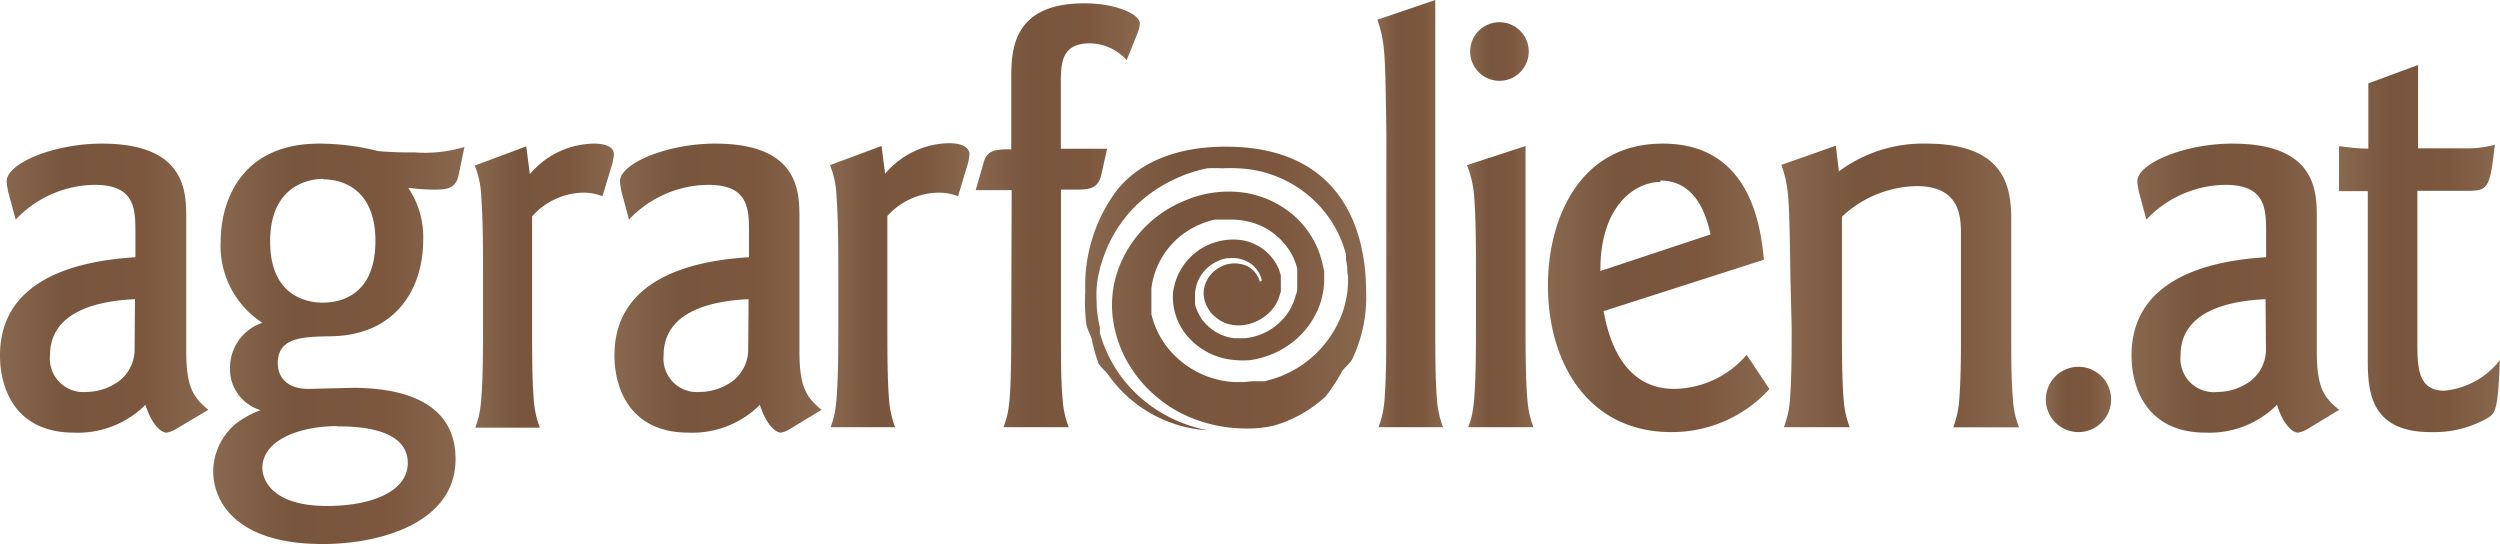 <svg xmlns="http://www.w3.org/2000/svg" xmlns:xlink="http://www.w3.org/1999/xlink" viewBox="0 0 180 39.17"><defs><style>.cls-1{fill:url(#linear-gradient);}.cls-2{fill:url(#linear-gradient-2);}.cls-3{fill:url(#linear-gradient-3);}.cls-4{fill:url(#linear-gradient-4);}.cls-5{fill:url(#linear-gradient-5);}.cls-6{fill:url(#linear-gradient-6);}.cls-7{fill:url(#linear-gradient-7);}.cls-8{fill:url(#linear-gradient-8);}.cls-9{fill:url(#linear-gradient-9);}.cls-10{fill:url(#linear-gradient-10);}.cls-11{fill:url(#linear-gradient-11);}.cls-12{fill:url(#linear-gradient-12);}.cls-13{fill:url(#linear-gradient-13);}.cls-14{fill:url(#linear-gradient-14);}.cls-15{fill:url(#linear-gradient-15);}</style><linearGradient id="linear-gradient" y1="20.75" x2="14.95" y2="20.75" gradientUnits="userSpaceOnUse"><stop offset="0" stop-color="#88684e"/><stop offset="0.32" stop-color="#78553d"/><stop offset="0.68" stop-color="#7c573e"/><stop offset="1" stop-color="#88684e"/></linearGradient><linearGradient id="linear-gradient-2" x1="15.35" y1="24.75" x2="33.4" y2="24.75" xlink:href="#linear-gradient"/><linearGradient id="linear-gradient-3" x1="34.18" y1="20.55" x2="44.22" y2="20.55" xlink:href="#linear-gradient"/><linearGradient id="linear-gradient-4" x1="44.2" y1="20.75" x2="59.15" y2="20.75" xlink:href="#linear-gradient"/><linearGradient id="linear-gradient-5" x1="59.76" y1="20.55" x2="69.79" y2="20.55" xlink:href="#linear-gradient"/><linearGradient id="linear-gradient-6" x1="70.22" y1="15.49" x2="82.07" y2="15.49" xlink:href="#linear-gradient"/><linearGradient id="linear-gradient-7" x1="99.17" y1="15.38" x2="103.91" y2="15.38" xlink:href="#linear-gradient"/><linearGradient id="linear-gradient-8" x1="105.62" y1="20.64" x2="110.4" y2="20.64" xlink:href="#linear-gradient"/><linearGradient id="linear-gradient-9" x1="105.88" y1="3.71" x2="110.19" y2="3.71" xlink:href="#linear-gradient"/><linearGradient id="linear-gradient-10" x1="111.45" y1="20.72" x2="127.39" y2="20.72" xlink:href="#linear-gradient"/><linearGradient id="linear-gradient-11" x1="128.31" y1="20.55" x2="145.42" y2="20.55" xlink:href="#linear-gradient"/><linearGradient id="linear-gradient-12" x1="147.3" y1="28.74" x2="151.99" y2="28.74" xlink:href="#linear-gradient"/><linearGradient id="linear-gradient-13" x1="153.45" y1="20.75" x2="168.4" y2="20.75" xlink:href="#linear-gradient"/><linearGradient id="linear-gradient-14" x1="168.41" y1="17.9" x2="180" y2="17.9" xlink:href="#linear-gradient"/><linearGradient id="linear-gradient-15" x1="78.12" y1="20.8" x2="98.36" y2="20.8" xlink:href="#linear-gradient"/></defs><title>Asset 12</title><g id="Layer_2" data-name="Layer 2"><g id="Head_Nav" data-name="Head, Nav"><path class="cls-1" d="M0,25.59C0,28,1.12,31.15,5.34,31.15a6.88,6.88,0,0,0,5.13-2c.52,1.59,1.21,2,1.51,2a1.91,1.91,0,0,0,.69-.26L15,29.51c-1.08-.91-1.59-1.6-1.59-4.22V15.73c0-1.9,0-5.39-6.08-5.39-3.45,0-6.85,1.42-6.85,2.71,0,.26.09.56.09.69l.56,2.07a7.92,7.92,0,0,1,5.69-2.5c2.76,0,2.93,1.55,2.93,3.27v1.94C5.39,18.79,0,20.16,0,25.59Zm9.69-.39a2.86,2.86,0,0,1-1.46,2.46,4,4,0,0,1-2,.56,2.41,2.41,0,0,1-2.63-2.63c0-3.1,3.27-3.92,6.12-4.05Z"/><path class="cls-2" d="M15.35,33.91c0,2.24,1.68,5.26,7.88,5.26,4.14,0,9.57-1.51,9.57-6.12,0-4.83-5.26-5.09-7.24-5.13L22.2,28C20.65,28,20,27.14,20,26.15c0-1.9,1.85-1.9,3.88-1.94,4.57-.09,6.59-3.36,6.59-6.94a6.31,6.31,0,0,0-1.08-3.75,14.23,14.23,0,0,0,1.85.13c.78,0,1.55,0,1.77-1l.43-2.07a9.84,9.84,0,0,1-3.62.39,24.85,24.85,0,0,1-2.59-.09A17.36,17.36,0,0,0,23,10.34c-5.95,0-7.11,4.57-7.11,7a6.59,6.59,0,0,0,3,5.9,3.42,3.42,0,0,0-2.33,3.23,3.08,3.08,0,0,0,2.2,3.06,6.88,6.88,0,0,0-1.81,1A4.56,4.56,0,0,0,15.35,33.91Zm7.93-21c.73,0,3.75.22,3.75,4.44s-2.93,4.44-3.79,4.44-3.79-.26-3.79-4.39C19.44,13.49,22.07,12.88,23.27,12.88Zm1,17.79c1.08,0,5.08,0,5.08,2.63,0,2.07-2.63,3.1-5.82,3.1-4.14,0-4.65-2.07-4.65-2.72C18.88,31.63,21.68,30.68,24.27,30.68Z"/><path class="cls-3" d="M42.76,10.34a6.13,6.13,0,0,0-4.61,2.2l-.26-2-3.71,1.38a6.53,6.53,0,0,1,.47,2.28c.13,1.72.13,4,.13,5.82v3.66c0,5.6-.22,6.16-.56,7.11h4.65a6.87,6.87,0,0,1-.43-1.9c-.09-1.08-.13-2.24-.13-5.21v-8.1A5.06,5.06,0,0,1,42,13.87a3.74,3.74,0,0,1,1.38.26l.6-2a4.14,4.14,0,0,0,.22-1C44.22,10.34,43,10.34,42.76,10.34Z"/><path class="cls-4" d="M56.87,30.89l2.28-1.38c-1.08-.91-1.59-1.6-1.59-4.22V15.73c0-1.9,0-5.39-6.07-5.39-3.45,0-6.85,1.42-6.85,2.71,0,.26.09.56.09.69l.56,2.07A7.92,7.92,0,0,1,51,13.31c2.76,0,2.93,1.55,2.93,3.27v1.94c-4.31.26-9.69,1.64-9.69,7.07,0,2.37,1.12,5.56,5.34,5.56a6.88,6.88,0,0,0,5.13-2c.52,1.59,1.21,2,1.51,2A1.92,1.92,0,0,0,56.87,30.89Zm-3-5.69a2.86,2.86,0,0,1-1.46,2.46,4,4,0,0,1-2,.56,2.41,2.41,0,0,1-2.63-2.63c0-3.1,3.27-3.92,6.12-4.05Z"/><path class="cls-5" d="M59.8,30.76h4.65a6.88,6.88,0,0,1-.43-1.9c-.09-1.08-.13-2.24-.13-5.21v-8.1a5.06,5.06,0,0,1,3.71-1.68,3.74,3.74,0,0,1,1.38.26l.6-2a4.14,4.14,0,0,0,.22-1c0-.82-1.25-.82-1.46-.82a6.13,6.13,0,0,0-4.61,2.2l-.26-2-3.71,1.38a6.53,6.53,0,0,1,.47,2.28c.13,1.72.13,4,.13,5.82v3.66C60.36,29.25,60.14,29.82,59.8,30.76Z"/><path class="cls-6" d="M72.81,23.65c0,5.6-.17,6-.56,7.11h4.7a6.51,6.51,0,0,1-.43-1.9c-.13-1.38-.13-2.67-.13-5.21v-10h1.25c1,0,1.42-.22,1.64-1l.43-1.94H76.38V6.12c0-1.55,0-3,2.11-3a3.61,3.61,0,0,1,2.63,1.21l.78-1.94a2.46,2.46,0,0,0,.17-.69c0-.69-1.72-1.46-4-1.46-5.26,0-5.26,3.49-5.26,5.51v5c-1,0-1.77,0-2,1l-.56,1.94h2.59Z"/><path class="cls-7" d="M99.81,23.65c0,1.77,0,3.53-.13,5.21a6.87,6.87,0,0,1-.43,1.9h4.65a6.86,6.86,0,0,1-.43-1.9c-.09-1.08-.13-2.24-.13-5.21V0L99.17,1.42c.56,1.64.56,2.28.65,8.14Z"/><path class="cls-8" d="M109.84,23.65V10.51l-4.22,1.38a7.52,7.52,0,0,1,.52,2.28c.13,1.64.13,4,.13,5.73v3.75c0,5.6-.22,6.2-.56,7.11h4.7a6.86,6.86,0,0,1-.43-1.9C109.89,27.79,109.84,26.63,109.84,23.65Z"/><path class="cls-9" d="M108,5.82a2.11,2.11,0,1,0-2.15-2.11A2.12,2.12,0,0,0,108,5.82Z"/><path class="cls-10" d="M120.54,28c-4,0-4.83-4.27-5.08-5.6L127,18.7c-.22-2.2-.86-8.36-7.28-8.36-6.07,0-8.27,5.52-8.27,10.21,0,5.56,2.89,10.56,8.88,10.56a9.48,9.48,0,0,0,7.07-3.1l-1.64-2.46A7,7,0,0,1,120.54,28Zm-1-15c2.67,0,3.36,2.71,3.62,3.88l-7.93,2.63C115.19,14.86,117.69,13.1,119.55,13.1Z"/><path class="cls-11" d="M129,23.65c0,1.77,0,3.53-.13,5.21a6.93,6.93,0,0,1-.43,1.9h4.74a6.86,6.86,0,0,1-.43-1.9c-.09-1.08-.13-2.24-.13-5.21V15.6A8.07,8.07,0,0,1,138,13.4c3.19,0,3.19,2.28,3.19,3.58v6.68c0,1.77,0,3.53-.13,5.21a6.9,6.9,0,0,1-.43,1.9h4.74a6.51,6.51,0,0,1-.43-1.9c-.13-1.47-.13-2.8-.13-5.21V16.11c0-2.11,0-5.77-6.12-5.77a10.15,10.15,0,0,0-6.29,2l-.22-1.85-3.92,1.38c.56,1.64.56,2.28.65,8.06Z"/><path class="cls-12" d="M152,28.74a2.35,2.35,0,1,0-2.33,2.37A2.35,2.35,0,0,0,152,28.74Z"/><path class="cls-13" d="M166.81,25.29V15.73c0-1.9,0-5.39-6.07-5.39-3.45,0-6.85,1.42-6.85,2.71,0,.26.09.56.09.69l.56,2.07a7.92,7.92,0,0,1,5.69-2.5c2.76,0,2.93,1.55,2.93,3.27v1.94c-4.31.26-9.69,1.64-9.69,7.07,0,2.37,1.12,5.56,5.34,5.56a6.88,6.88,0,0,0,5.13-2c.52,1.59,1.2,2,1.51,2a1.93,1.93,0,0,0,.69-.26l2.28-1.38C167.32,28.61,166.81,27.92,166.81,25.29Zm-3.66-.09a2.86,2.86,0,0,1-1.46,2.46,4,4,0,0,1-2,.56A2.41,2.41,0,0,1,157,25.59c0-3.1,3.27-3.92,6.12-4.05Z"/><path class="cls-14" d="M170.48,25.68c0,2.24,0,5.43,4.52,5.43a7.78,7.78,0,0,0,4.09-1c.56-.34.77-.52.9-4.18a5.73,5.73,0,0,1-4,2.2c-1.72,0-1.94-1.34-1.94-3.23V13.74h3.58c1.55,0,1.64-.22,2-3.32a7.21,7.21,0,0,1-1.9.26H174.1v-6L170.52,6v4.7c-.9,0-1.25-.09-2.11-.17v3.23h2.07Z"/><path class="cls-15" d="M88.25,10.56c-3.7,0-6.36,1.24-7.88,3.2A11.47,11.47,0,0,0,78.14,21a12.5,12.5,0,0,0,.08,2.37c.07.35.3.74.39,1.06a11.64,11.64,0,0,0,.47,1.7c.18.36.49.53.71.85a9.46,9.46,0,0,0,7.16,4,10.26,10.26,0,0,1-5-2.5,9.62,9.62,0,0,1-2.62-4.06l-.14-.42,0-.1,0-.16,0-.19a6,6,0,0,1-.16-.85,6.34,6.34,0,0,1-.07-1,6.91,6.91,0,0,1,0-1,6.74,6.74,0,0,1,.15-1l.11-.48.15-.47a9.8,9.8,0,0,1,2-3.51,10,10,0,0,1,3.47-2.46,8.29,8.29,0,0,1,1-.38l.53-.16.54-.12A9.29,9.29,0,0,1,88,12.12a10.12,10.12,0,0,1,1.17,0,8.44,8.44,0,0,1,4.45,1.5,8.26,8.26,0,0,1,3,3.8,4.73,4.73,0,0,1,.2.59l.09.3,0,.15,0,.21.09.5c0,.24,0,.48.06.72a7.31,7.31,0,0,1-.38,2.56,7.79,7.79,0,0,1-3.07,3.92,7.91,7.91,0,0,1-2.25,1l-.3.08-.07,0h0l-.11,0-.12,0-.24,0-.29,0c-.23,0-.48.05-.7.06h-.64a6.64,6.64,0,0,1-4.51-2.11,6.2,6.2,0,0,1-1.3-2.16c-.07-.2-.12-.4-.18-.6l0-.08v0l0-.11,0-.12,0-.23a1.47,1.47,0,0,1,0-.15v-.18l0-.37c0-.22,0-.43,0-.64a5.73,5.73,0,0,1,2.48-4.05,6,6,0,0,1,2.1-.9l.13,0h.05l.11,0,.22,0c.21,0,.44,0,.64,0a5.18,5.18,0,0,1,1.14.12,4.79,4.79,0,0,1,3.37,2.65c.07.17.13.34.19.5l.07.26,0,.13,0,.06s0,.24,0,.14v0l0,.4c0,.07,0,.12,0,.2l0,.3c0,.2,0,.4-.07.6l-.16.49a4.13,4.13,0,0,1-.46.89,4.23,4.23,0,0,1-3.07,1.8H89.3l-.48,0a4.26,4.26,0,0,1-.83-.22,3.44,3.44,0,0,1-1.28-.93,3,3,0,0,1-.24-.3l-.18-.33a2.79,2.79,0,0,1-.25-.68l0-.08v-.28l0-.28a3.06,3.06,0,0,1,.11-.73,2.78,2.78,0,0,1,1.48-1.7,1.85,1.85,0,0,1,.46-.17l.23-.06h.23a1.67,1.67,0,0,1,.42,0,1.64,1.64,0,0,1,.41.08,2,2,0,0,1,1.07.69,1.91,1.91,0,0,1,.41.88h0a0,0,0,0,1,0,0s0,0,0-.05h0l-.15.1a1.86,1.86,0,0,0-.44-.78,1.72,1.72,0,0,0-1-.51,2.15,2.15,0,0,0-1.44.24,2.24,2.24,0,0,0-1.11,1.41,2.94,2.94,0,0,0-.06.5,2.67,2.67,0,0,0,.09.53,2.05,2.05,0,0,0,.22.51l.15.24a2.11,2.11,0,0,0,.19.21,2.62,2.62,0,0,0,1,.65,2.81,2.81,0,0,0,1.26.11A3.26,3.26,0,0,0,91.81,22a3,3,0,0,0,.3-.66l.11-.35,0-.36,0-.18c0-.06,0-.13,0-.19l0-.39c0-.1-.07-.24-.1-.36s-.1-.24-.15-.36a3.5,3.5,0,0,0-2.51-1.85,4.36,4.36,0,0,0-5,3.76,4.35,4.35,0,0,0,1.23,3.36A5,5,0,0,0,89,25.93a6,6,0,0,0,1,0,5.54,5.54,0,0,0,.95-.21,6.14,6.14,0,0,0,1.75-.82,6,6,0,0,0,2.34-3,5.59,5.59,0,0,0,.3-1.9l0-.48L95.22,19a6.67,6.67,0,0,0-.28-.93,6.48,6.48,0,0,0-2.36-3A7.06,7.06,0,0,0,89,13.81a8.06,8.06,0,0,0-3.66.62,8.49,8.49,0,0,0-4.82,4.94,7.6,7.6,0,0,0-.43,3.23,8.77,8.77,0,0,0,.84,3,9.23,9.23,0,0,0,1.63,2.31,10,10,0,0,0,2,1.58,10.26,10.26,0,0,0,3.94,1.29,11.48,11.48,0,0,0,1.54.07c.45,0,.83-.06,1.14-.1l.52-.1a9.3,9.3,0,0,0,3.76-2.12,13.6,13.6,0,0,0,1.18-1.81c.26-.37.54-.49.75-.92A10.34,10.34,0,0,0,98.36,21C98.36,16.53,96.56,10.56,88.25,10.56Z"/></g></g></svg>